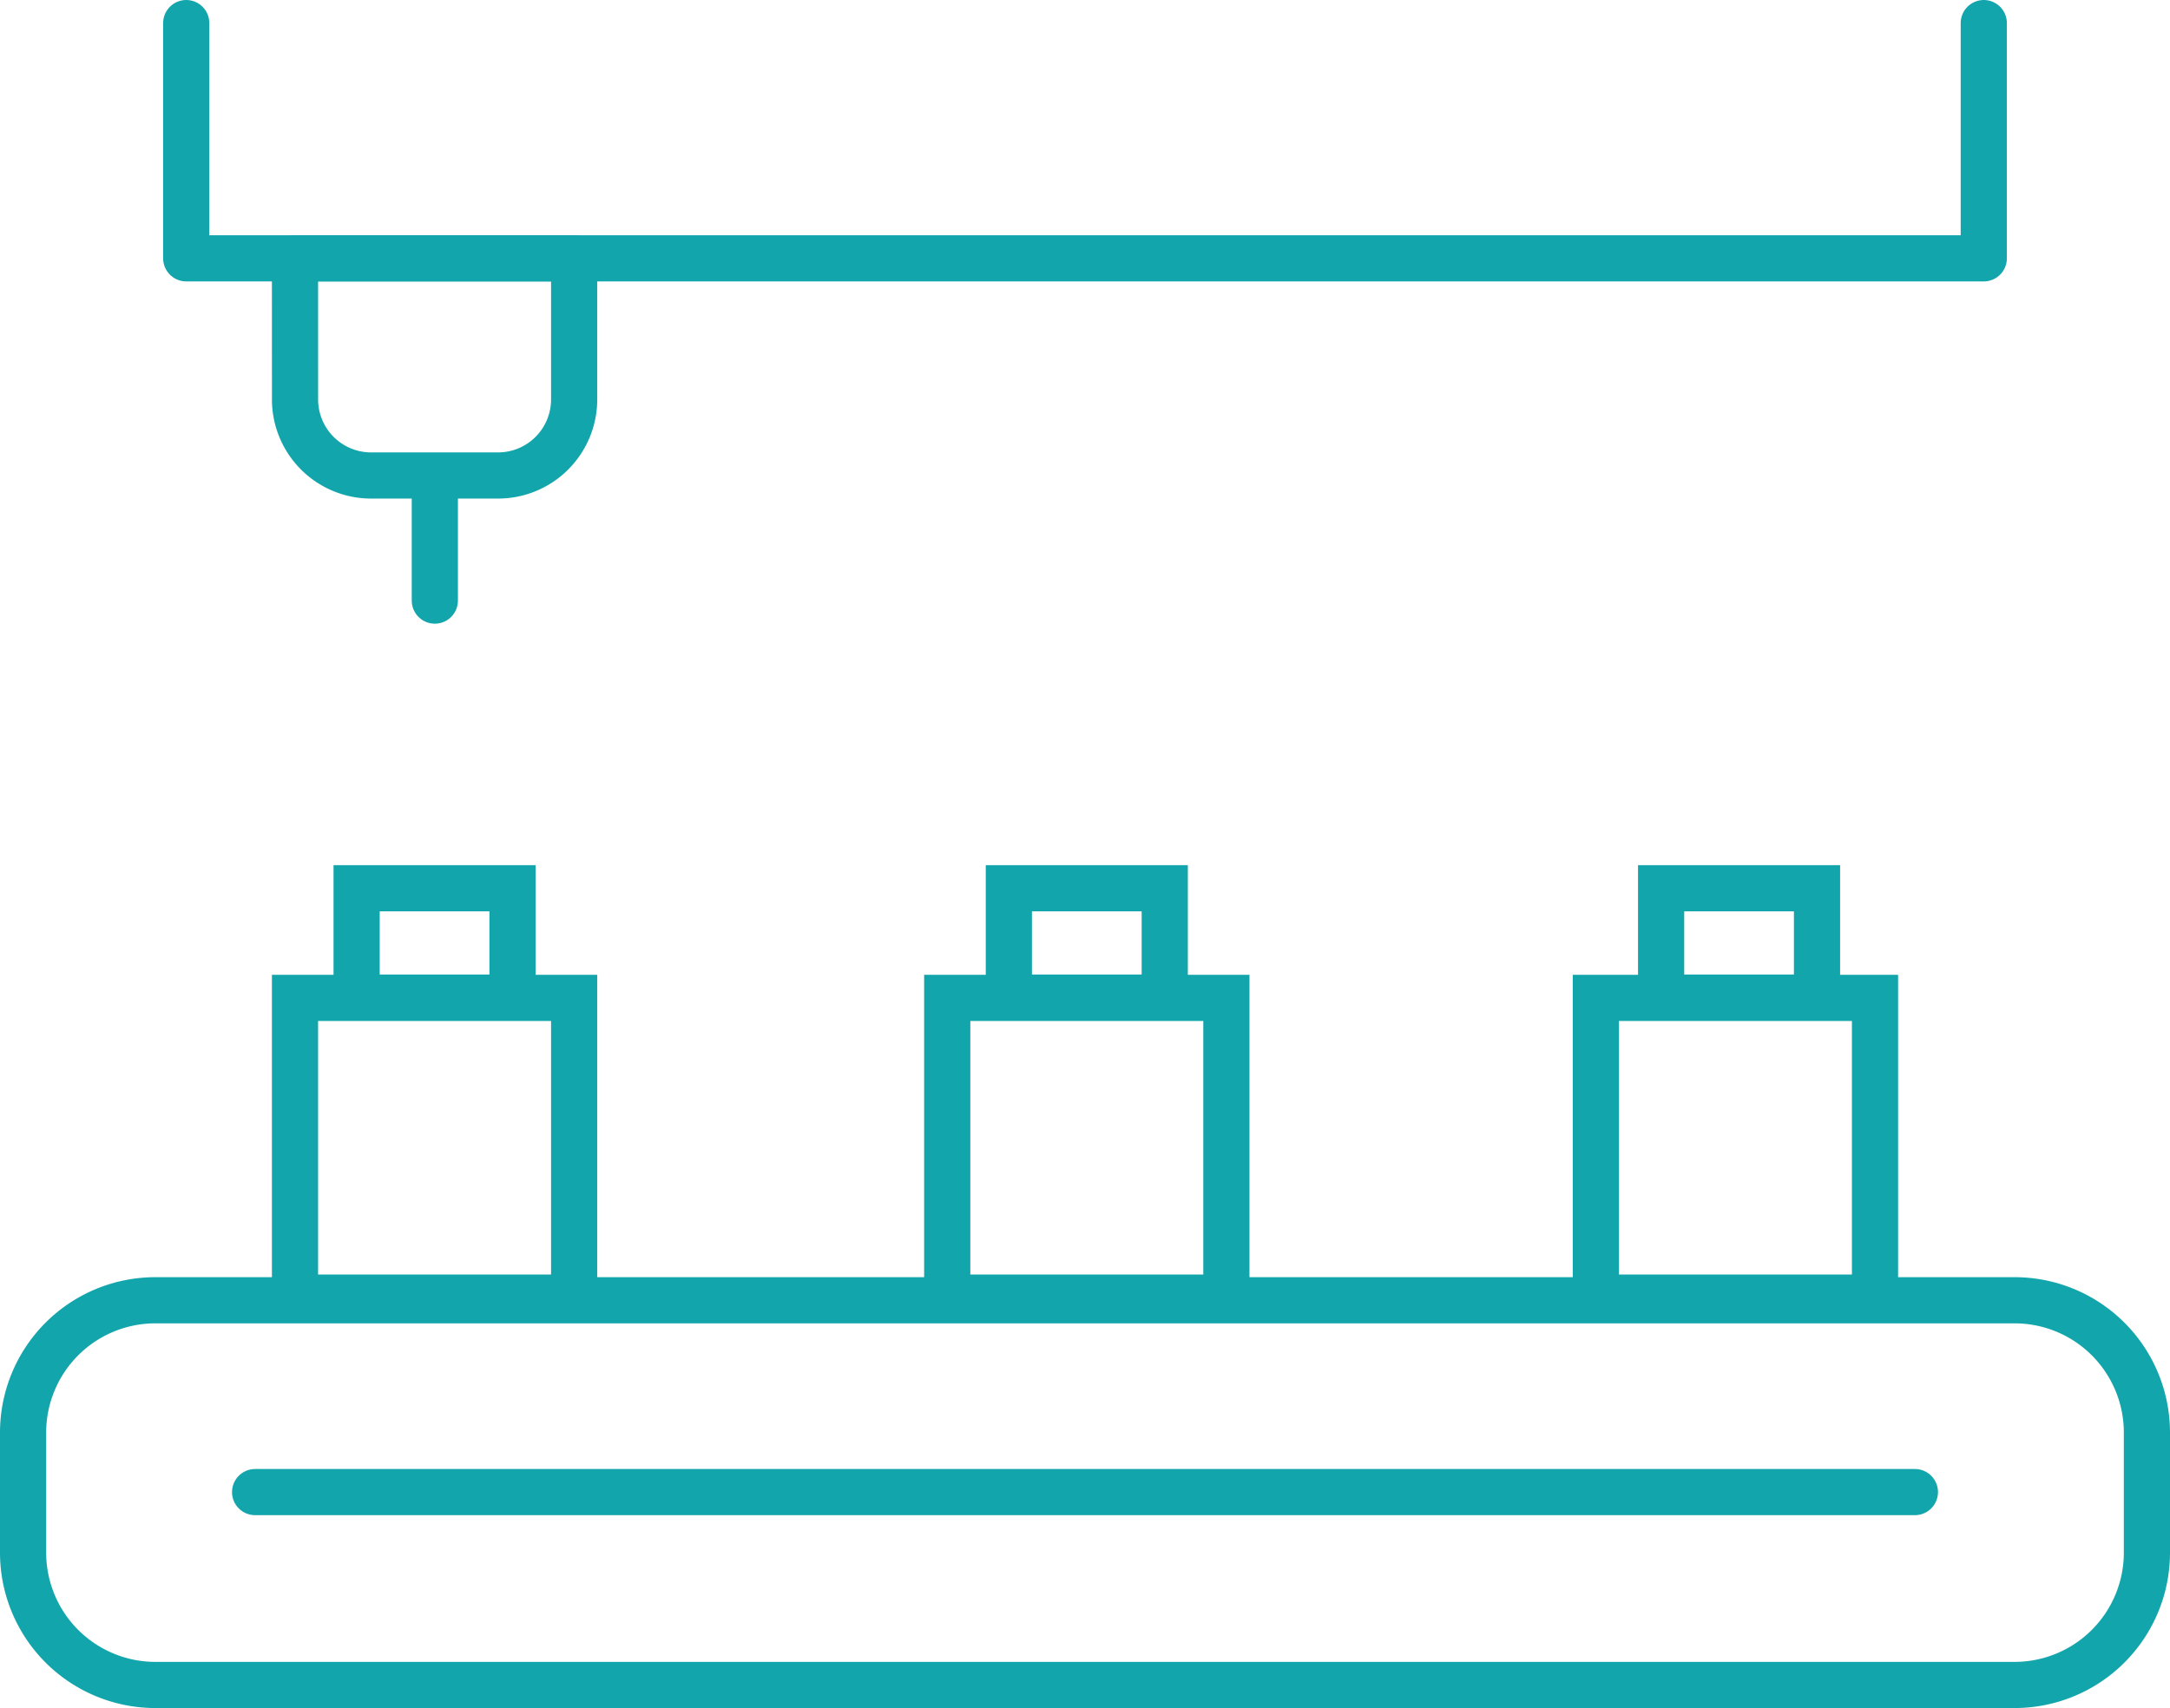 <svg xmlns="http://www.w3.org/2000/svg" width="70.5" height="55.5" viewBox="0 0 70.5 55.5"><g id="icon_totalsol_bpo" transform="translate(.75 .75)" fill="none" stroke="#12a5ac" stroke-linecap="round" stroke-width="1.5"><path id="パス_92382" data-name="パス 92382" d="M4.3 0h60.4A4.3 4.3 0 0169 4.3v3.9a4.3 4.3 0 01-4.3 4.3H4.3A4.3 4.3 0 010 8.2V4.3A4.3 4.3 0 014.3 0z" transform="translate(0 41.499)"/><path id="パス_92381" data-name="パス 92381" d="M0 0h53.924" transform="translate(7.538 47.732)"/><path id="パス_92380" data-name="パス 92380" d="M0 0h9.069v9.737H0z" transform="translate(8.834 31.675)"/><path id="パス_92379" data-name="パス 92379" d="M0 0h5.065v3.552H0z" transform="translate(10.836 28.112)"/><path id="パス_92378" data-name="パス 92378" d="M0 0h9.069v9.737H0z" transform="translate(30.024 31.675)"/><path id="パス_92377" data-name="パス 92377" d="M0 0h5.065v3.552H0z" transform="translate(32.026 28.112)"/><path id="パス_92376" data-name="パス 92376" d="M0 0h9.069v9.737H0z" transform="translate(51.097 31.675)"/><path id="パス_92375" data-name="パス 92375" d="M0 0h5.065v3.552H0z" transform="translate(53.217 28.112)"/><path id="パス_50625" data-name="パス 50625" d="M125.1 372.5h9.069v4.586a2.472 2.472 0 01-2.473 2.47h-4.122a2.472 2.472 0 01-2.473-2.47z" transform="translate(-116.266 -364.856)" stroke-linejoin="round"/><path id="パス_92374" data-name="パス 92374" d="M0 0v4" transform="translate(13.377 14.765)"/><path id="パス_50626" data-name="パス 50626" d="M180.5 366v7.644h-58.4V366" transform="translate(-116.8 -366)" stroke-linejoin="round"/></g></svg>